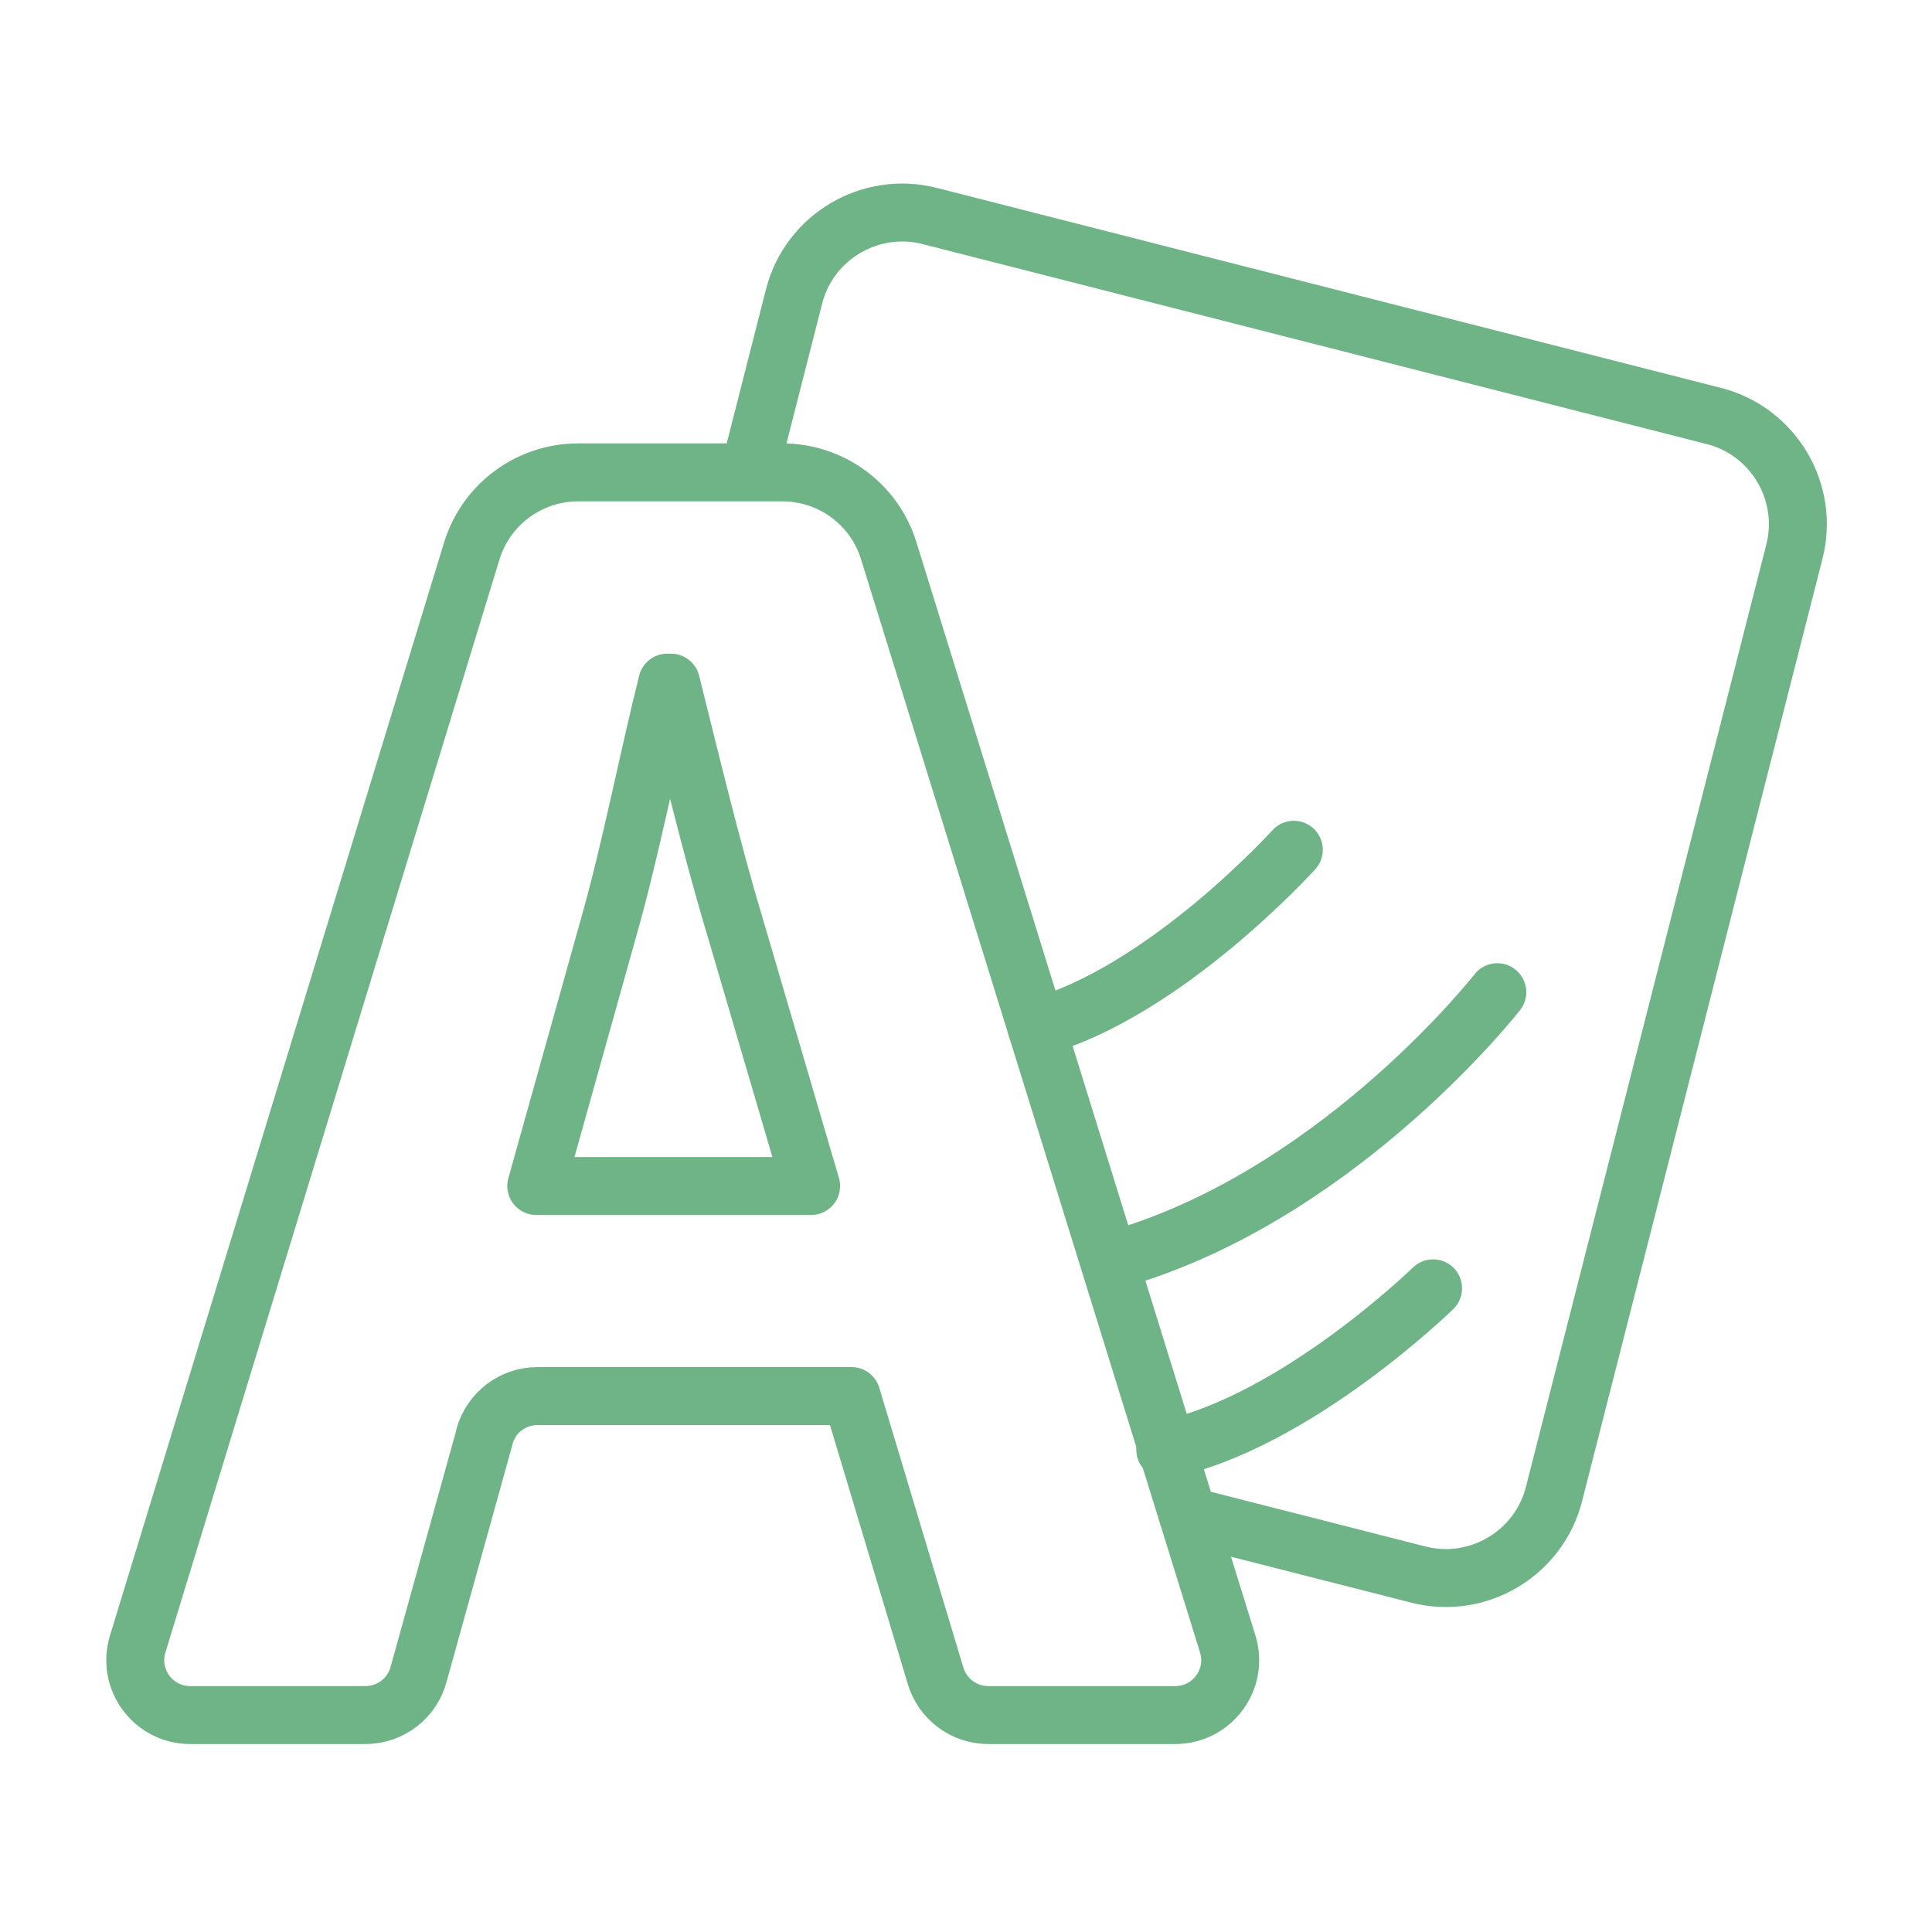 <svg xmlns="http://www.w3.org/2000/svg" width="400" height="400" viewBox="0 0 400 400" fill="none"><path d="M100.343 297.384L86.634 346.762C85.27 351.673 80.791 355.083 75.676 355.083H39.37C31.731 355.083 26.275 347.694 28.503 340.397L97.66 114.124C100.615 104.416 109.573 97.801 119.712 97.801H161.975C172.091 97.801 181.026 104.371 184.004 114.033L254.184 340.351C256.458 347.672 250.979 355.083 243.317 355.083H204.601C199.577 355.083 195.167 351.786 193.712 346.99L176.297 289.04H111.278C106.163 289.04 101.684 292.45 100.32 297.361L100.343 297.384ZM167.931 245.55L151.904 190.965C147.311 175.688 142.742 156.614 138.922 141.337H138.149C134.33 156.614 130.511 176.074 126.305 190.965L111.028 245.55H167.908H167.931Z" stroke="#6FB486" stroke-width="12" stroke-linecap="round" stroke-linejoin="round"></path><path d="M155.178 97.549L164.408 61.357C167.545 49.057 180.162 41.578 192.462 44.715L354.874 86.137C367.173 89.274 374.653 101.892 371.516 114.191L321.728 309.363C318.591 321.662 305.973 329.142 293.674 326.005L245.978 313.842" stroke="#6FB486" stroke-width="12" stroke-linecap="round" stroke-linejoin="round"></path><path d="M267.872 175.938C267.872 175.938 241.25 205.424 214.605 212.699" stroke="#6FB486" stroke-width="12" stroke-linecap="round" stroke-linejoin="round"></path><path d="M296.701 266.737C296.701 266.737 268.283 294.496 241.252 300.111" stroke="#6FB486" stroke-width="12" stroke-linecap="round" stroke-linejoin="round"></path><path d="M310.001 205.424C310.001 205.424 278.696 245.55 234.455 259.713" stroke="#6FB486" stroke-width="12" stroke-linecap="round" stroke-linejoin="round"></path></svg>